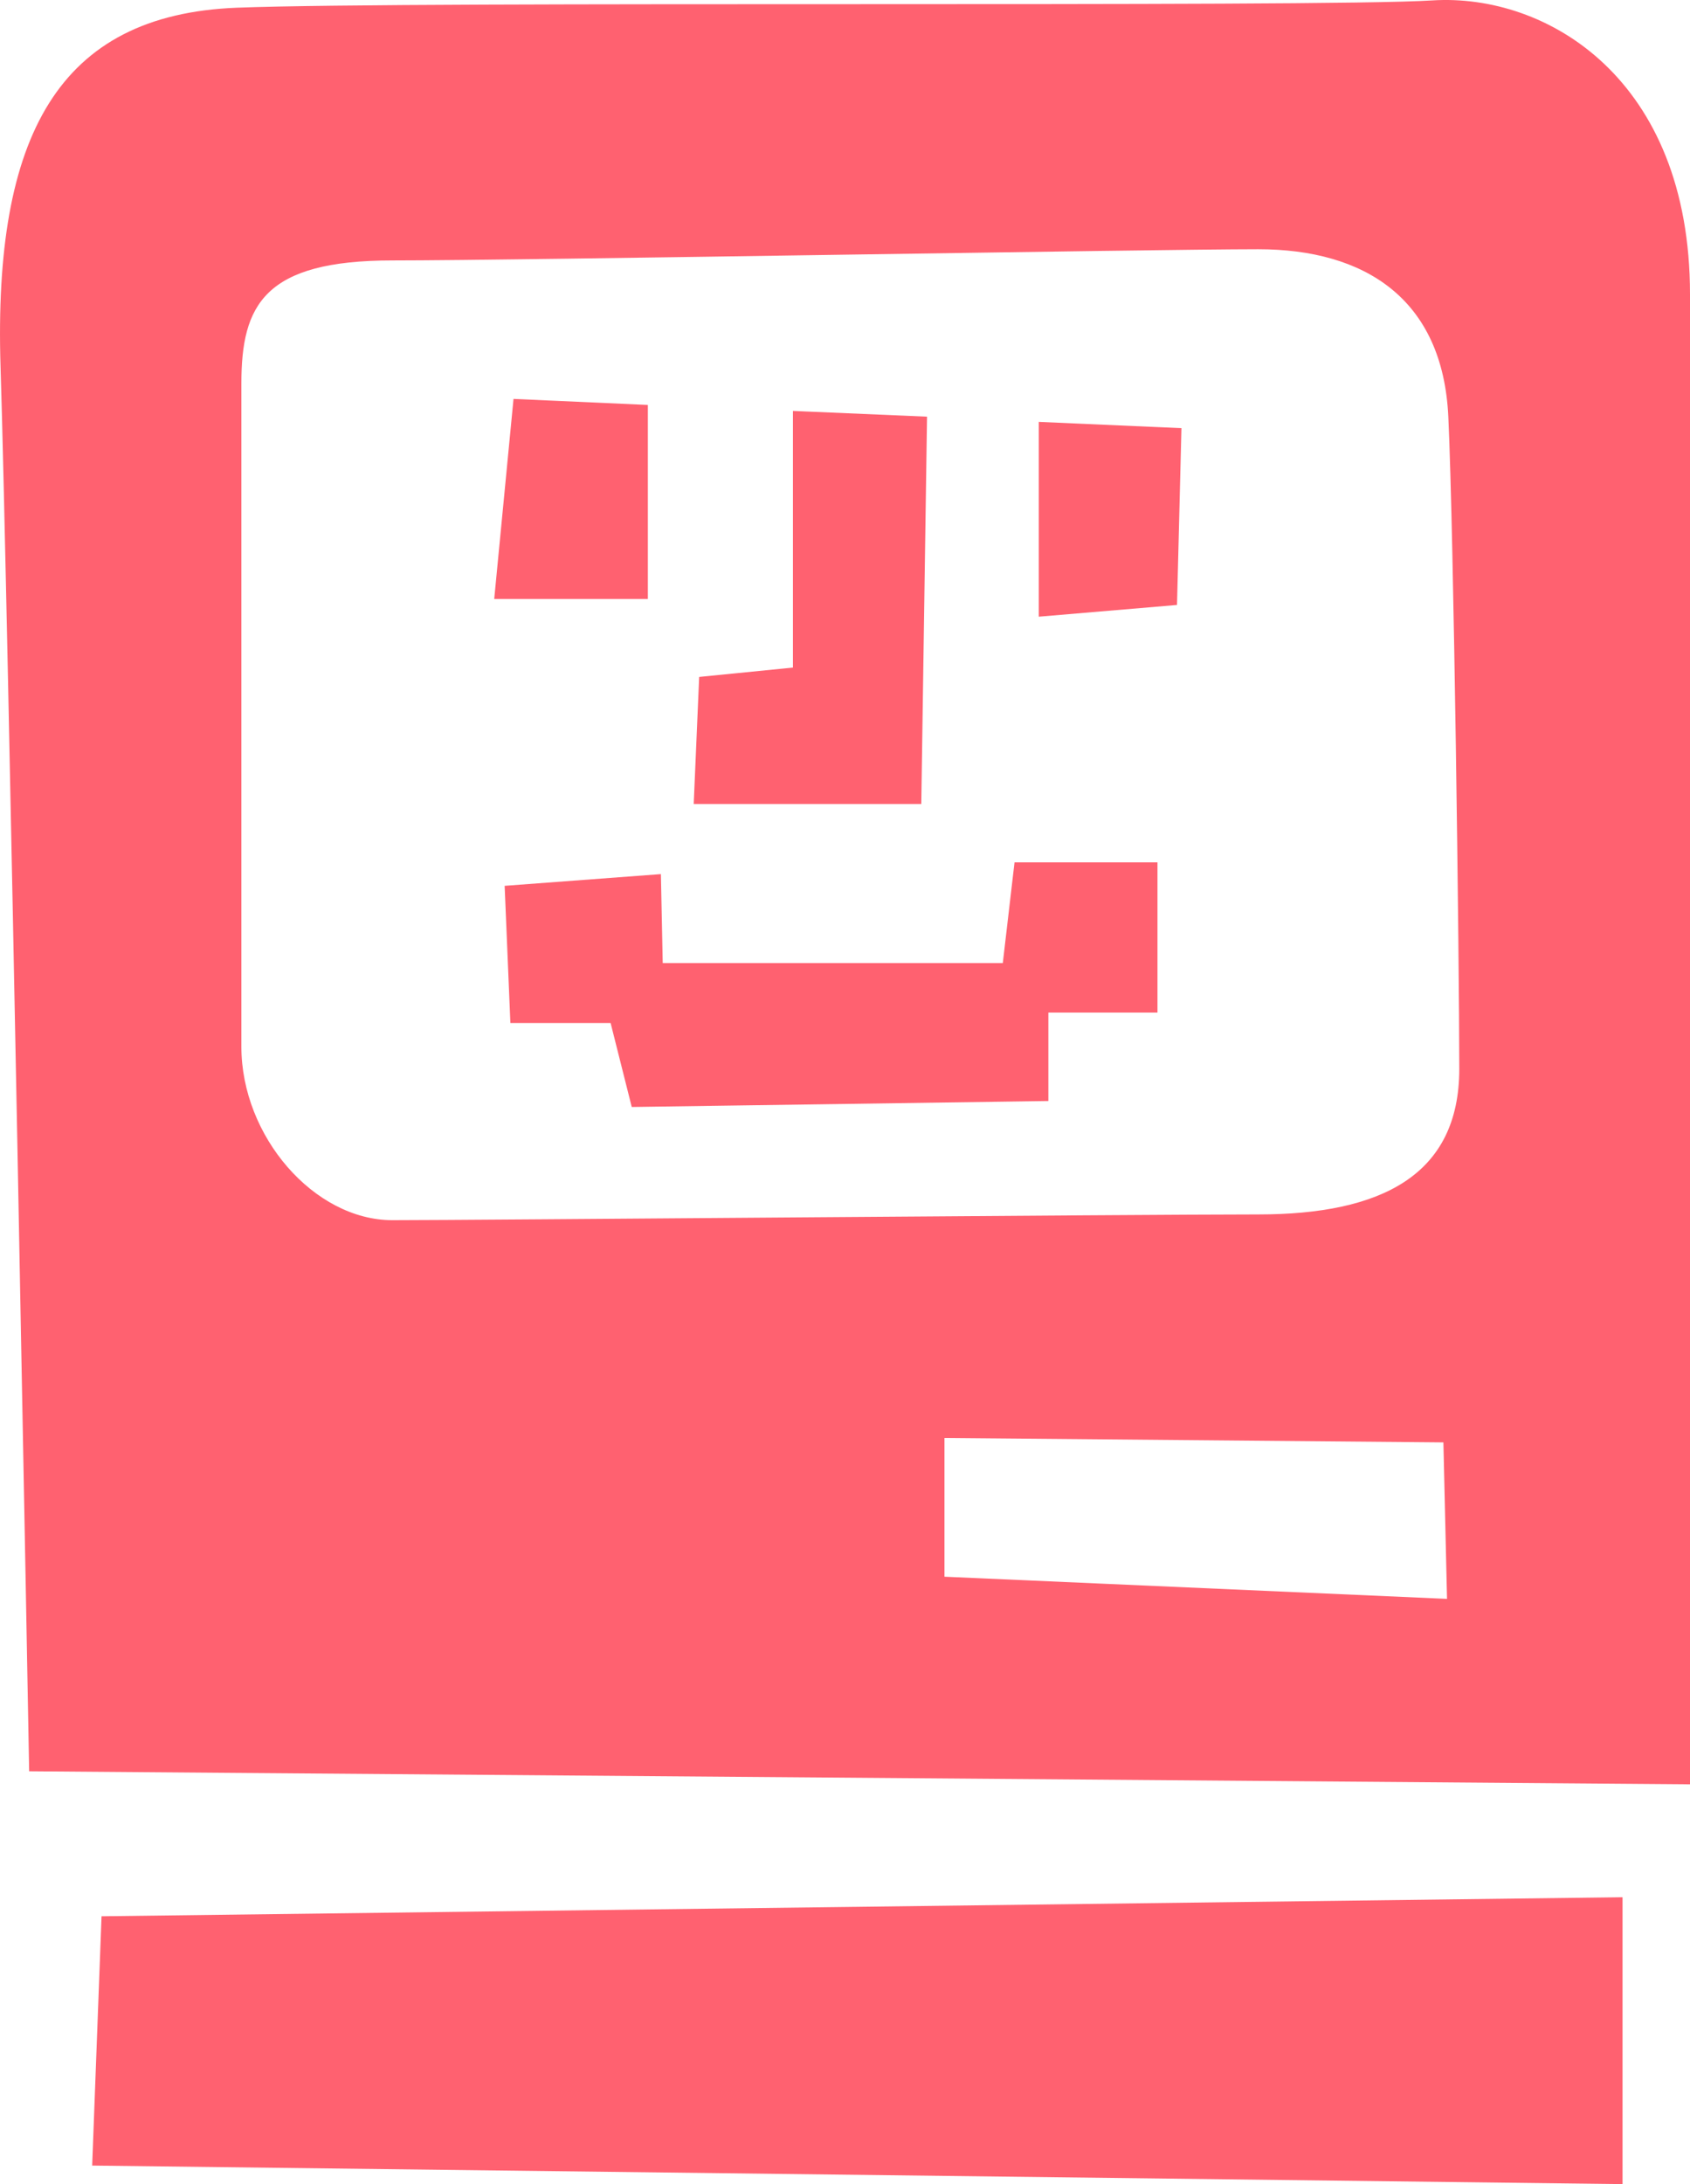 <?xml version="1.0" encoding="UTF-8"?> <svg xmlns="http://www.w3.org/2000/svg" width="48" height="62" viewBox="0 0 48 62" fill="none"> <path fill-rule="evenodd" clip-rule="evenodd" d="M0.015 10.392C-0.185 3.877 1.642 0.419 6.723 0.219C11.804 0.02 37.424 0.219 40.678 0.012C43.932 -0.195 48 2.233 48 8.356V50.651L0.828 50.281C0.828 50.281 0.222 16.899 0.015 10.392ZM26.825 44.758L41.099 45.387L40.996 40.945L26.825 40.819V44.758ZM6.856 29.714C6.856 32.254 8.919 34.637 11.146 34.637C13.372 34.637 32.246 34.474 35.737 34.474C39.228 34.474 41.447 33.364 41.447 30.343C41.447 27.323 41.292 15.196 41.136 11.835C40.981 8.474 38.755 7.075 35.737 7.075C32.72 7.075 14.792 7.393 11.146 7.393C7.499 7.393 6.856 8.659 6.856 10.888V29.714ZM18.401 11.495V17.003H14.037L14.585 11.324L18.401 11.495ZM18.823 27.338H28.482L28.815 24.48H32.875V28.744H29.776V31.254L17.943 31.424L17.343 29.041H14.496L14.333 25.146L18.771 24.813L18.823 27.338ZM29.503 11.976L33.556 12.154L33.43 17.173L29.503 17.506V11.976ZM19.703 22.822L19.858 19.216L22.521 18.95V11.665L26.33 11.828L26.167 22.822H19.703ZM46.084 53.856V62L2.618 61.474L2.884 54.397L46.084 53.856Z" fill="#FF6170"></path> </svg> 